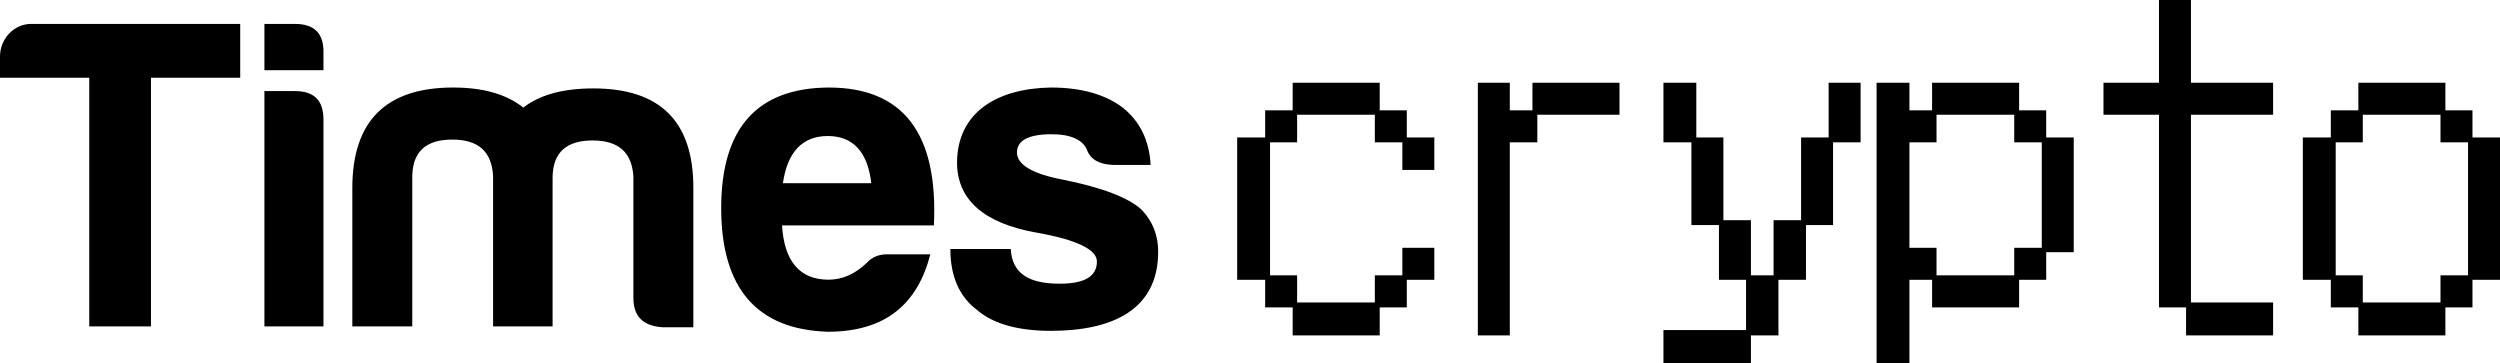 <?xml version="1.0" encoding="UTF-8"?> <svg xmlns="http://www.w3.org/2000/svg" width="551" height="80" viewBox="0 0 551 80" fill="none"><g clip-path="url(#clip0_492_773)"><path fill-rule="evenodd" clip-rule="evenodd" d="M0 12.429C0 8.605 3.034 5.272 6.851 5.272H52.945V17.134H33.274V71.938H19.671V17.134H0V12.429ZM58.275 5.272H65.028C69.334 5.272 71.389 7.429 71.291 11.644V15.468H58.275V5.272ZM58.275 20.076H65.028C69.236 20.076 71.291 22.134 71.291 26.35V71.938H58.275V20.076ZM99.673 30.762C93.899 30.762 90.963 33.409 90.865 38.801V71.938H77.653V41.448C77.653 26.644 85.091 19.291 99.869 19.291C106.524 19.291 111.612 20.762 115.332 23.703C119.05 20.86 124.139 19.487 130.794 19.487C145.572 19.487 152.911 26.84 152.813 41.644V72.134H146.06C141.755 71.84 139.602 69.781 139.602 65.663V38.997C139.308 33.605 136.372 30.958 130.598 30.958C124.824 30.958 121.889 33.605 121.79 38.997V71.938H108.677V38.801C108.382 33.409 105.447 30.762 99.673 30.762ZM205.046 56.056C202.208 67.036 195.162 73.115 182.44 73.115C166.781 72.624 158.952 63.507 158.952 45.86C158.952 28.213 166.879 19.389 182.635 19.291C199.076 19.291 206.807 29.389 205.829 49.683H172.359C172.849 57.624 176.274 61.644 182.635 61.644C185.669 61.644 188.507 60.37 191.051 57.919C192.226 56.644 193.694 56.056 195.455 56.056H205.046ZM182.44 29.978C176.861 29.978 173.533 33.507 172.555 40.37H192.03C191.247 33.507 188.018 29.978 182.44 29.978ZM222.771 54.879C223.064 60.566 227.174 62.526 233.536 62.526C239.016 62.526 241.756 60.958 241.756 57.624C241.756 54.977 237.254 52.82 228.349 51.252C216.898 49.193 211.027 44.095 210.929 35.958C210.929 24.781 219.737 19.487 231.579 19.291C238.233 19.291 243.518 20.762 247.432 23.703C251.249 26.742 253.305 30.958 253.598 36.35H245.377C242.344 36.252 240.386 35.173 239.603 33.115C238.723 30.86 236.08 29.585 231.773 29.585C226.685 29.585 224.141 30.958 224.141 33.605C224.141 36.252 227.468 38.311 234.22 39.585C243.028 41.35 248.802 43.605 251.641 46.252C254.087 48.801 255.262 51.938 255.262 55.468C255.262 68.213 245.279 72.919 231.579 72.919C224.336 72.919 218.855 71.35 215.333 68.311C211.418 65.37 209.46 60.86 209.46 54.879H222.771Z" fill="black"></path><path fill-rule="evenodd" clip-rule="evenodd" d="M278.838 61.666H272.673V30.294H278.838V24.314H284.906V18.235H304.088V24.314H310.058V30.294H316.125V37.451H309.079V31.373H303.011V25.294H285.885V31.373H279.915V60.686H285.885V66.666H303.011V60.686H309.079V54.608H316.125V61.666H310.058V67.745H304.088V73.922H284.906V67.745H278.838V61.666ZM325.716 18.235H332.762V24.314H337.753V18.235H356.935V25.294H338.829V31.373H332.762V73.922H325.716V18.235ZM384.826 72.745V61.666H378.857V49.608H372.789V31.373H366.623V18.235H373.865V30.294H379.835V48.529H385.902V60.686H390.893V48.529H396.961V30.294H403.029V18.235H410.075V31.373H404.008V49.608H398.037V61.666H391.97V73.922H385.902V80H366.623V72.745H384.826ZM413.598 18.235H420.84V24.314H425.831V18.235H445.013V24.314H450.983V30.294H457.05V55.588H450.983V61.666H445.013V67.745H425.831V61.666H420.84V80H413.598V18.235ZM443.936 60.686V54.608H450.004V31.373H443.936V25.294H426.81V31.373H420.84V54.608H426.81V60.686H443.936ZM475.84 25.294H463.606V18.235H475.84V0H482.887V18.235H500.991V25.294H482.887V66.666H500.991V73.922H481.81V67.745H475.84V25.294ZM513.714 61.666H507.548V30.294H513.714V24.314H519.782V18.235H538.962V24.314H544.932V30.294H551V61.666H544.932V67.745H538.962V73.922H519.782V67.745H513.714V61.666ZM520.76 60.686V66.666H537.886V60.686H543.953V31.373H537.886V25.294H520.76V31.373H514.789V60.686H520.76Z" fill="black"></path></g><defs><clipPath id="clip0_492_773"><rect width="551" height="80" fill="white"></rect></clipPath></defs></svg> 